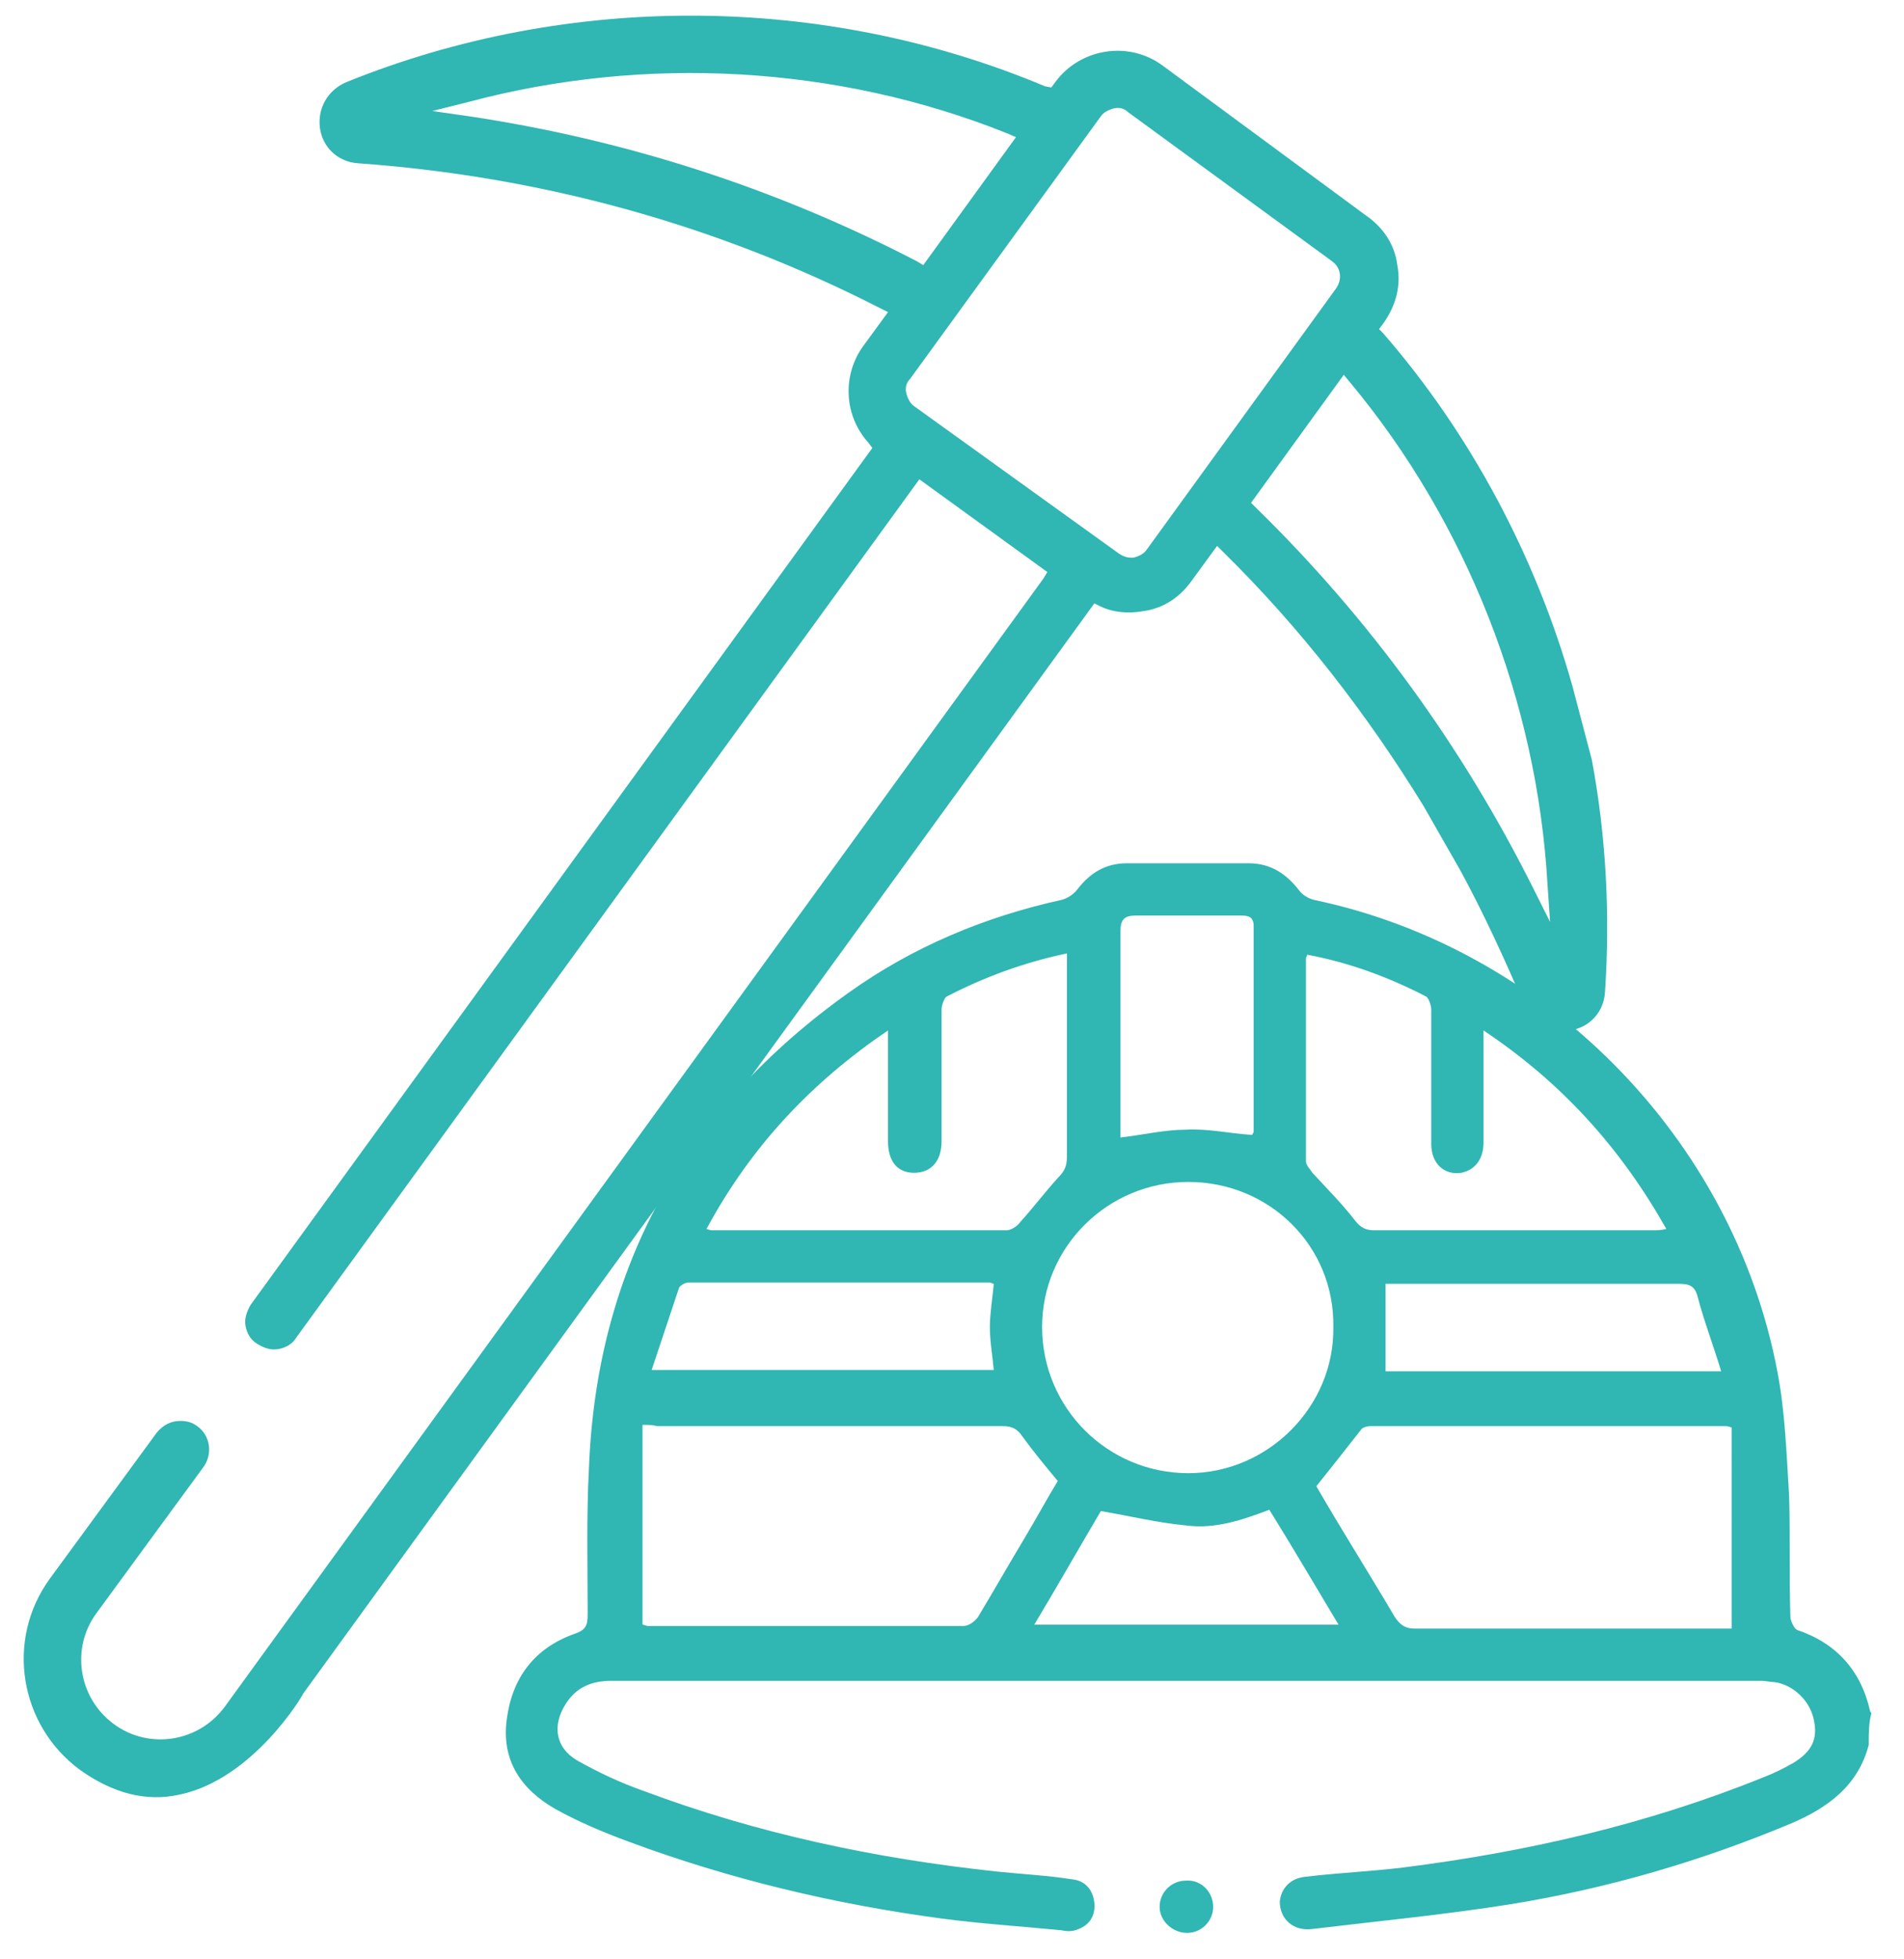 <?xml version="1.0" encoding="utf-8"?>
<!-- Generator: Adobe Illustrator 26.5.0, SVG Export Plug-In . SVG Version: 6.00 Build 0)  -->
<svg version="1.1" id="Capa_1" xmlns="http://www.w3.org/2000/svg" xmlns:xlink="http://www.w3.org/1999/xlink" x="0px" y="0px"
	 viewBox="0 0 145.8 150" style="enable-background:new 0 0 145.8 150;" xml:space="preserve">
<style type="text/css">
	.st0{display:none;}
	.st1{display:inline;fill:#5F6B7F;}
	.st2{display:inline;}
	.st3{fill:#00A0A0;}
	.st4{fill:#21409A;}
	.st5{fill:#30B6B3;}
</style>
<g id="Capa_1_00000109751148489124340730000013841588155875082371_" class="st0">
	<path class="st1" d="M222,75c0-2.5-1.3-4.7-3.3-5.8l-50.4-26.9l50.3-26.9c2-1.1,3.3-3.3,3.3-5.8s-1.3-4.7-3.3-5.8L181-16.3l0,0
		L77-72c-1.7-0.9-3.7-0.9-5.4,0L-70,3.9c-2,1.1-3.3,3.3-3.3,5.8s1.3,4.7,3.3,5.8l50.3,26.8L-70,69.2c-2,1.1-3.3,3.3-3.3,5.8
		c0,2.4,1.3,4.7,3.3,5.8l50.3,26.9L-70,134.6c-2,1.1-3.3,3.3-3.3,5.8s1.3,4.7,3.3,5.8L71.6,222c0.8,0.5,1.8,0.7,2.7,0.7
		s1.9-0.2,2.7-0.7l141.6-75.8c2-1.1,3.3-3.3,3.3-5.8s-1.3-4.7-3.3-5.8l-50.3-26.9l50.3-27C220.7,79.6,222,77.4,222,75z M71.6,156.6
		c0.8,0.4,1.8,0.7,2.7,0.7s1.9-0.2,2.7-0.7l77.9-41.7l47.6,25.5L74.3,209l-128.2-68.6l47.6-25.5L71.6,156.6z M152.2,101.9
		L152.2,101.9l-77.9,41.8L-3.6,102l0,0l-50.3-27l47.6-25.5l77.9,41.7c0.8,0.4,1.8,0.7,2.7,0.7s1.9-0.2,2.7-0.7l77.9-41.7L202.5,75
		L152.2,101.9z M74.3,78.3L50,65.3L178.1-3.4l24.5,13.1L74.3,78.3z M164.7-10.7L36.6,58.1L16.4,47.3l125.7-70L164.7-10.7z
		 M-31.9,21.4l-22-11.8L74.3-59.1l17.9,9.6L-31.9,21.4z M105.4-42.4l23.5,12.6L3.1,40.2l-21.8-11.7L105.4-42.4z"/>
</g>
<g id="Capa_3" class="st0">
	<g class="st2">
		<g>
			<path class="st3" d="M182.8,62.8c0.2,0,0.4-0.1,0.6-0.1c0.5-0.1,1-0.1,1.5-0.3c0.7-0.3,1.3-0.7,1.8-1.2l33.6-33.6
				c1-1,1.6-2.5,1.6-3.9v-90.8c0-0.1,0-0.2,0-0.2c0-0.3-0.1-0.6-0.1-0.8c0-0.3-0.1-0.6-0.2-0.8c0-0.1,0-0.2-0.1-0.2
				c-0.1-0.2-0.2-0.3-0.3-0.4c-0.1-0.3-0.3-0.5-0.4-0.7c-0.2-0.2-0.3-0.4-0.5-0.6s-0.4-0.4-0.6-0.5c-0.2-0.2-0.5-0.3-0.7-0.4
				c-0.1-0.1-0.3-0.2-0.4-0.3c-0.1,0-0.2,0-0.2-0.1c-0.3-0.1-0.5-0.2-0.8-0.2c-0.3-0.1-0.6-0.1-0.8-0.1c-0.1,0-0.2,0-0.2,0h-90.7
				c-1.5,0-2.9,0.6-3.9,1.6L88.4-37.2l0,0l0,0c-0.5,0.5-0.8,1-1.1,1.6c-0.1,0.2-0.1,0.3-0.2,0.5c-0.2,0.5-0.3,1-0.3,1.5
				c0,0.1-0.1,0.2-0.1,0.3v23H62.3v-56.8c0-0.1,0-0.2,0-0.2c0-0.3-0.1-0.6-0.1-0.8c-0.1-0.3-0.1-0.5-0.2-0.8c0-0.1,0-0.2-0.1-0.2
				c-0.1-0.2-0.2-0.3-0.3-0.4c-0.1-0.2-0.3-0.5-0.4-0.7c-0.2-0.2-0.4-0.4-0.5-0.6c-0.2-0.2-0.4-0.4-0.6-0.5
				c-0.2-0.2-0.5-0.3-0.8-0.5C59.2-71.9,59-72,58.9-72s-0.2,0-0.2-0.1c-0.3-0.1-0.5-0.2-0.8-0.2c-0.3-0.1-0.6-0.1-0.8-0.1
				c-0.1,0-0.2,0-0.2,0h-91.1c-1.5,0-2.9,0.6-3.9,1.6l-33.6,33.4c0,0,0,0.1-0.1,0.1c-0.4,0.5-0.8,1-1,1.5c-0.1,0.2-0.1,0.4-0.2,0.6
				c-0.2,0.5-0.2,0.9-0.3,1.4c0,0.1-0.1,0.2-0.1,0.4v90.7c0,3.1,2.5,5.6,5.6,5.6h56.6v24.4h-23c-1.5,0-2.9,0.6-3.9,1.6l-33.6,33.5
				c0,0,0,0.1-0.1,0.1c-0.4,0.4-0.8,1-1,1.5c-0.1,0.2-0.1,0.4-0.2,0.6c-0.2,0.5-0.2,0.9-0.3,1.4c0,0.1-0.1,0.2-0.1,0.4v90.7
				c0,3.1,2.5,5.5,5.6,5.5H23c0.1,0,0.1,0,0.2,0c0.7,0,1.3-0.1,2-0.4s1.3-0.7,1.8-1.2l33.6-33.6c1-1,1.6-2.5,1.6-3.9v-23h24.4v56.6
				c0,3.1,2.5,5.5,5.6,5.5H183c0.1,0,0.1,0,0.2,0c0.7,0,1.4-0.1,2-0.4c0.7-0.3,1.3-0.7,1.8-1.2l33.6-33.6c1-1,1.6-2.5,1.6-3.9V92.8
				c0-0.1,0-0.2,0-0.2c0-0.3-0.1-0.6-0.1-0.8c-0.1-0.3-0.1-0.5-0.2-0.8c0-0.1,0-0.2-0.1-0.2c-0.1-0.2-0.2-0.3-0.3-0.4
				c-0.1-0.2-0.3-0.5-0.4-0.7c-0.2-0.2-0.4-0.4-0.5-0.6c-0.2-0.2-0.4-0.4-0.6-0.5c-0.2-0.2-0.5-0.3-0.8-0.5
				c-0.1-0.1-0.3-0.2-0.4-0.2s-0.2,0-0.2-0.1c-0.3-0.1-0.5-0.1-0.8-0.2s-0.5-0.1-0.8-0.1c-0.1,0-0.2,0-0.2,0h-56.7V63.1L182.8,62.8
				L182.8,62.8z M183.8,117.5l-3.3,3.3h-75L128,98.3h20.7v11.2c0,3.1,2.5,5.6,5.6,5.6s5.6-2.5,5.6-5.6V98.3h43.2L183.8,117.5z
				 M97.6,131.9h79.7v79.6H97.7L97.6,131.9L97.6,131.9z M210.9,181.2l-22.5,22.5v-75l22.5-22.5V181.2z M125.7,87.2
				c-1.5,0-2.9,0.6-3.9,1.6l-33.6,33.6l0,0l0,0c-0.5,0.5-0.8,1-1.1,1.6c-0.1,0.2-0.1,0.3-0.2,0.5c-0.2,0.5-0.3,0.9-0.3,1.5
				c0,0.1-0.1,0.2-0.1,0.4v23H62.1V92.8c0-0.1,0-0.2,0-0.2c0-0.3-0.1-0.6-0.1-0.8c-0.1-0.3-0.1-0.5-0.2-0.8c0-0.1,0-0.2-0.1-0.2
				c-0.1-0.2-0.2-0.3-0.3-0.4c-0.1-0.2-0.3-0.5-0.4-0.7c-0.2-0.2-0.4-0.4-0.5-0.6c-0.2-0.2-0.4-0.4-0.6-0.5
				c-0.2-0.2-0.5-0.3-0.8-0.5c-0.1-0.1-0.3-0.2-0.4-0.2c-0.1,0-0.2,0-0.2-0.1c-0.3-0.1-0.5-0.1-0.8-0.2s-0.6-0.1-0.8-0.1
				c-0.1,0-0.2,0-0.2,0H-0.1V63.1h23c0.2,0,0.4-0.1,0.6-0.1c0.5-0.1,1.1-0.1,1.5-0.3c0.7-0.3,1.3-0.7,1.8-1.2l33.6-33.6
				c1-1,1.6-2.5,1.6-3.9V1h24.4v56.6c0,3.1,2.5,5.6,5.6,5.6h56.6v24.4h-22.9C125.7,87.6,125.7,87.2,125.7,87.2z M-5.6,115.1
				c3.1,0,5.6-2.5,5.6-5.6V98.3h43.2L24,117.5l-3.3,3.3h-75l22.5-22.5h20.7v11.2C-11.2,112.6-8.7,115.1-5.6,115.1z M-62.3,131.9
				h79.6v79.6h-79.6V131.9z M51,181.2l-22.5,22.5v-75L51,106.2v43.2H39.8c-3.1,0-5.6,2.5-5.6,5.6s2.5,5.6,5.6,5.6H51V181.2z
				 M-62.3,51.7V-28h79.6v79.6L-62.3,51.7L-62.3,51.7z M39.7-10.5c-3.1,0-5.6,2.5-5.6,5.6s2.5,5.6,5.6,5.6h11.2v20.7L28.4,43.9v-75
				l22.5-22.5v43.2L39.7-10.5L39.7-10.5z M23.9-42.4l-3.3,3.3h-75l22.5-22.5h75L23.9-42.4z M183.8-42.4l-3.3,3.3h-75L128-61.6h75
				L183.8-42.4z M97.6,51.7V-4.9l0,0l0,0V-28h79.7v79.6C177.3,51.7,97.6,51.7,97.6,51.7z M210.9,21.3l-22.5,22.5v-75l22.5-22.5V21.3
				z"/>
			<path class="st3" d="M-2.5-13.7h-40c-3.1,0-5.5,2.5-5.5,5.6v40c0,3.1,2.5,5.6,5.5,5.6h40c3.1,0,5.6-2.5,5.6-5.6v-40
				C3.1-11.2,0.6-13.7-2.5-13.7z M-8-2.6v28.9h-28.9V-2.6H-8z"/>
		</g>
	</g>
</g>
<g id="Capa_4" class="st0">
	<g class="st2">
		<g>
			<path class="st4" d="M74.3,6.9H-54c-1.8,0-3.4-1.2-3.8-2.8c-0.4-1.6,0.3-3.4,1.9-4.3l128.2-72c1.2-0.7,2.8-0.7,4,0s2,2,2,3.3V3
				C78.3,5.2,76.5,6.9,74.3,6.9z M-39.2-0.8H70.3v-61.3L-39.2-0.8z"/>
			<path class="st4" d="M202.5,6.9H74.3c-2.2,0-4-1.7-4-3.8v-71.9c0-1.4,0.8-2.7,2-3.3c1.2-0.7,2.8-0.7,4,0L204.5-0.2
				c1.6,0.9,2.3,2.7,1.9,4.3C205.9,5.8,204.3,6.9,202.5,6.9z M78.3-0.8h109.4L78.3-62.1V-0.8z"/>
			<path class="st4" d="M74.3,222.7c-0.7,0-1.4-0.2-2-0.5l-128.3-72c-1.2-0.7-2-2-2-3.3s0.8-2.6,2-3.3l64.2-35.9
				c0.9-0.5,2-0.6,3-0.4s1.9,0.9,2.4,1.8l64.1,107.8c0.9,1.5,0.6,3.4-0.6,4.6C76.3,222.3,75.3,222.7,74.3,222.7z M-46.1,146.9
				l109.5,61.4l-54.7-92L-46.1,146.9z"/>
			<path class="st4" d="M-54,150.8c-0.7,0-1.4-0.2-2-0.5c-1.2-0.7-2-2-2-3.3V3.1c0-1.7,1.2-3.3,3-3.7c1.7-0.4,3.6,0.3,4.5,1.8
				l64.2,107.9c1.1,1.8,0.4,4.2-1.4,5.2l-64.2,35.9C-52.6,150.6-53.3,150.8-54,150.8z M-50,17.5v122.7l54.8-30.6L-50,17.5z"/>
			<path class="st4" d="M74.3,222.7c-1,0-2-0.4-2.8-1.1c-1.3-1.2-1.5-3.1-0.6-4.6L135,109.2c0.5-0.9,1.4-1.5,2.4-1.8s2.1-0.1,3,0.4
				l64.2,35.9c1.2,0.7,2,1.9,2,3.3c0,1.4-0.8,2.6-2,3.3L76.3,222.1C75.7,222.5,75,222.7,74.3,222.7z M139.9,116.3l-54.7,92
				l109.5-61.4L139.9,116.3z"/>
			<path class="st4" d="M202.6,7c-0.7,0-1.3-0.2-1.9-0.5c-1.9-1.1-2.6-3.4-1.5-5.2l0,0c0.9-1.5,2.7-2.3,4.5-1.8c1.8,0.4,3,2,3,3.7
				c0,1.4-0.8,2.7-2,3.4C204,6.8,203.3,7,202.6,7z"/>
			<path class="st4" d="M202.6,150.8c-0.7,0-1.4-0.2-2-0.5l-64.2-35.9c-1.9-1.1-2.6-3.4-1.4-5.2L199.1,1.4c0.4-0.6,0.9-1.1,1.5-1.4
				c1.2-0.7,2.8-0.7,4,0s2,1.9,2,3.3v143.8c0,1.4-0.8,2.6-2,3.3C204,150.6,203.3,150.8,202.6,150.8z M143.9,109.6l54.8,30.6V17.5
				L143.9,109.6z"/>
			<path class="st4" d="M202.6,7c-1,0-2-0.4-2.8-1.1c-1.3-1.2-1.6-3.1-0.6-4.6l0,0c1.1-1.8,3.5-2.5,5.4-1.4c1.2,0.7,2,2,2,3.3
				c0,1.4-0.8,2.7-2,3.3C204,6.8,203.3,7,202.6,7z"/>
			<path class="st4" d="M202.6,7c-0.7,0-1.4-0.2-2-0.5c-1.5-0.9-2.3-2.7-1.8-4.3c0.5-1.7,2-2.8,3.8-2.8s3.4,1.2,3.9,2.8
				c0.5,1.7-0.2,3.4-1.8,4.3l0,0C204,6.8,203.3,7,202.6,7z"/>
			<path class="st4" d="M74.3,78.7c-0.7,0-1.4-0.2-2-0.5L-56,6.4c-1.6-0.9-2.3-2.7-1.9-4.3c0.5-1.7,2-2.8,3.8-2.8h256.5
				c0.7,0,1.4,0.2,2,0.5l0,0c1.2,0.7,2,1.9,2,3.3s-0.8,2.6-2,3.3L76.3,78.2C75.7,78.6,75,78.7,74.3,78.7z M-39.2,6.9L74.3,70.4
				L187.8,6.9H-39.2z"/>
			<path class="st4" d="M74.3,222.7c-1.4,0-2.7-0.7-3.4-1.9L-57.5,5c-0.9-1.5-0.6-3.4,0.6-4.6c1.3-1.2,3.2-1.5,4.8-0.6L76.3,71.6
				c1.2,0.7,2,2,2,3.3v143.9c0,1.7-1.2,3.3-2.9,3.7C75,222.6,74.6,222.7,74.3,222.7z M-43.2,13.6L70.3,204.4V77.1L-43.2,13.6z"/>
			<path class="st4" d="M74.3,222.7c-0.3,0-0.7,0-1-0.1c-1.7-0.5-2.9-2-2.9-3.7V75.1c0-1.4,0.8-2.8,2-3.5L200.7-0.2
				c1.6-0.9,3.5-0.6,4.8,0.6s1.5,3.1,0.6,4.6L77.7,220.7C77,222,75.7,222.7,74.3,222.7z M78.3,77.2v127.3L191.7,13.7L78.3,77.2z"/>
			<path class="st4" d="M202.6,7c-0.7,0-1.4-0.2-2-0.5l0,0c-1.2-0.7-2-1.9-2-3.3s0.7-2.6,1.9-3.3c1.5-0.9,3.5-0.7,4.8,0.5
				s1.6,3.1,0.7,4.6c-0.5,0.9-1.4,1.6-2.4,1.8C203.3,6.9,202.9,7,202.6,7z"/>
			<path class="st4" d="M74.3,78.8c-0.7,0-1.4-0.2-2-0.5c-1.2-0.7-2-2-2-3.3s0.8-2.7,2-3.4L200.6-0.2c1.2-0.7,2.8-0.7,4,0
				c0.9,0.5,1.6,1.4,1.9,2.3c0.3,1,0.1,2-0.4,2.9c-0.4,0.6-0.9,1.1-1.5,1.4L76.3,78.3C75.7,78.6,75,78.8,74.3,78.8z"/>
		</g>
	</g>
</g>
<g>
	<g>
		<g>
			<path class="st5" d="M143.1,133.6c-0.8,3.1-3.1,4.8-5.9,6c-6.9,2.9-14.1,5-21.5,6.2c-5,0.8-10.2,1.3-15.2,1.9
				c-1.5,0.2-2.5-0.8-2.5-2.1c0.1-1,0.8-1.8,2-1.9c2.5-0.3,4.9-0.4,7.4-0.7c9.5-1.2,18.7-3.3,27.6-6.9c0.8-0.3,1.6-0.7,2.3-1.1
				c1.5-0.9,1.9-1.9,1.6-3.3c-0.3-1.5-1.6-2.7-3-2.9c-0.3,0-0.7-0.1-1-0.1c-29.4,0-58.7,0-88.1,0c-1.5,0-2.7,0.5-3.5,1.8
				c-1,1.6-0.8,3.3,0.9,4.3c1.6,0.9,3.3,1.7,5,2.3c8.8,3.3,17.8,5.2,27.1,6.2c1.9,0.2,3.9,0.3,5.8,0.6c1,0.1,1.6,0.8,1.7,1.8
				s-0.4,1.7-1.2,2c-0.4,0.2-0.9,0.2-1.3,0.1c-3.1-0.3-6.2-0.5-9.2-0.9c-8.2-1.1-16.2-3-24-5.9c-1.9-0.7-3.8-1.5-5.6-2.5
				c-2.6-1.5-4.1-3.7-3.7-6.8c0.4-3.2,2.1-5.5,5.2-6.6c0.9-0.3,1-0.7,1-1.5c0-3.7-0.1-7.5,0.1-11.2C45.7,97,52.5,84.9,65,76
				c4.9-3.5,10.4-5.8,16.3-7.1c0.4-0.1,0.9-0.4,1.2-0.8c1-1.3,2.2-2,3.8-2c3.1,0,6.2,0,9.3,0c1.7,0,2.9,0.8,3.9,2.1
				c0.2,0.3,0.7,0.6,1.1,0.7c17.7,3.7,32.1,18.2,35.5,36.1c0.6,3.1,0.7,6.3,0.9,9.5c0.1,3.1,0,6.2,0.1,9.3c0,0.3,0.3,0.9,0.5,1
				c3,1,4.9,3.1,5.6,6.2c0,0.1,0.1,0.1,0.1,0.2C143.1,131.9,143.1,132.7,143.1,133.6z M49.2,109.1c0,5.2,0,10.2,0,15.3
				c0.1,0,0.3,0.1,0.4,0.1c8.1,0,16.2,0,24.2,0c0.4,0,0.9-0.4,1.1-0.7c1.2-2,2.4-4.1,3.6-6.1c0.9-1.5,1.7-3,2.5-4.3
				c-1-1.2-1.9-2.3-2.7-3.4c-0.4-0.6-0.8-0.8-1.5-0.8c-8.8,0-17.7,0-26.5,0C50,109.1,49.7,109.1,49.2,109.1z M132.6,109.3
				c-0.3-0.1-0.4-0.1-0.4-0.1c-9.1,0-18.2,0-27.3,0c-0.2,0-0.6,0.1-0.7,0.3c-1.1,1.4-2.2,2.8-3.4,4.3c1.9,3.3,4,6.6,6,10
				c0.4,0.6,0.8,0.9,1.5,0.9c7.8,0,15.6,0,23.3,0c0.3,0,0.7,0,1,0C132.6,119.3,132.6,114.3,132.6,109.3z M91,90.5
				c-6.2,0-11.2,5-11.2,11.1c0,6.2,5,11.2,11.2,11.2c6.1,0,11.2-5.1,11.1-11.2C102.2,95.4,97.2,90.5,91,90.5z M54.1,94.1
				c0.3,0.1,0.3,0.1,0.4,0.1c7.5,0,15.1,0,22.6,0c0.3,0,0.8-0.3,1-0.6c1-1.1,1.9-2.3,2.9-3.4c0.5-0.5,0.7-0.9,0.7-1.6
				c0-4.8,0-9.6,0-14.5c0-0.3,0-0.7,0-1.1c-3.3,0.7-6.3,1.8-9.2,3.3c-0.2,0.1-0.4,0.7-0.4,1c0,3.4,0,6.7,0,10.1
				c0,1.5-0.8,2.4-2.1,2.4c-1.3,0-2-0.9-2-2.4c0-1.2,0-2.4,0-3.7c0-1.5,0-3.1,0-4.8C62.1,82.9,57.5,87.8,54.1,94.1z M100.1,73.1
				c0,0.1-0.1,0.2-0.1,0.3c0,5.2,0,10.3,0,15.5c0,0.3,0.3,0.6,0.5,0.9c1.1,1.2,2.3,2.4,3.3,3.7c0.4,0.5,0.8,0.7,1.4,0.7
				c7.1,0,14.3,0,21.4,0c0.3,0,0.6,0,1-0.1c-3.5-6.2-8-11.2-14-15.2c0,3,0,5.8,0,8.6c0,1.3-0.7,2.1-1.7,2.3
				c-1.3,0.2-2.3-0.7-2.3-2.2c0-3.4,0-6.9,0-10.3c0-0.3-0.2-0.9-0.4-1C106.3,74.8,103.3,73.7,100.1,73.1z M95.9,86.9
				c0,0,0-0.1,0.1-0.2c0-5.3,0-10.5,0-15.8c0-0.7-0.4-0.8-1-0.8c-2.7,0-5.4,0-8,0c-0.9,0-1.2,0.3-1.2,1.2c0,5.1,0,10.1,0,15.2
				c0,0.3,0,0.5,0,0.6c1.7-0.2,3.4-0.6,5-0.6C92.5,86.4,94.2,86.8,95.9,86.9z M76.1,98.3c-0.1,0-0.2-0.1-0.3-0.1
				c-7.7,0-15.4,0-23.1,0c-0.2,0-0.6,0.2-0.7,0.4c-0.7,2.1-1.4,4.2-2.1,6.3c8.9,0,17.6,0,26.2,0c-0.1-1.1-0.3-2.2-0.3-3.3
				C75.8,100.6,76,99.4,76.1,98.3z M106.1,105c8.5,0,17,0,25.7,0c-0.6-2-1.3-3.8-1.8-5.7c-0.2-0.8-0.6-1-1.4-1c-7.2,0-14.4,0-21.6,0
				c-0.3,0-0.7,0-0.9,0C106.1,100.5,106.1,102.7,106.1,105z M97.2,115.6c-2.1,0.8-4.2,1.5-6.4,1.2c-2.1-0.2-4.2-0.7-6.5-1.1
				c-1.6,2.7-3.3,5.7-5.1,8.7c7.8,0,15.5,0,23.3,0C100.7,121.4,99,118.5,97.2,115.6z"/>
			<path class="st5" d="M92.9,146c0,1.1-0.9,2-2,2s-2.1-0.9-2.1-2s0.9-2,2-2C92,143.9,92.9,144.9,92.9,146z"/>
		</g>
		<path class="st5" d="M120.4,52.5c-2.8-9.9-7.8-19.3-14.5-27l-0.3-0.3l0.3-0.4c1-1.4,1.4-2.9,1.1-4.5c-0.2-1.6-1.1-2.9-2.4-3.8
			L89,5c-2.6-1.9-6.3-1.3-8.2,1.3l-0.3,0.4L80,6.6C63.1-0.5,43.5-0.6,26.5,6.3c-1.4,0.6-2.2,2-2,3.5s1.4,2.6,2.9,2.7
			c14,1,27.5,4.7,40,11.1l0.6,0.3l-1.9,2.6c-1.6,2.2-1.5,5.3,0.4,7.4l0.3,0.4L19.2,99.9c-0.3,0.5-0.5,1.1-0.4,1.6
			c0.1,0.6,0.4,1.1,0.9,1.4s1,0.5,1.6,0.4s1.1-0.4,1.4-0.9l47.7-65.7l9.8,7.1l-0.3,0.5l-62.7,86.4c-2,2.7-5.8,3.3-8.5,1.3
			s-3.3-5.8-1.3-8.5l8.2-11.2c0.7-1,0.5-2.4-0.5-3.1c-0.4-0.3-0.8-0.4-1.3-0.4c-0.7,0-1.3,0.3-1.8,0.9l-8.2,11.2
			c-3.4,4.7-2.3,11.2,2.3,14.6c2.5,1.8,5.1,2.5,7.7,1.9c5.6-1.2,9.4-7.6,9.4-7.7l60.6-83.5l0.4,0.2c1,0.5,2.2,0.6,3.3,0.4
			c1.6-0.2,2.9-1.1,3.8-2.4l1.9-2.6l0.5,0.5c5.9,5.8,11,12.4,15.3,19.4l2.8,4.9c1.8,3.3,3.4,6.8,4.9,10.3c0.6,1.4,2,2.2,3.5,2
			s2.6-1.4,2.7-2.9c0.4-5.9,0.1-11.9-1-17.8L120.4,52.5z M35.9,8.9l-2.8-0.4l2.8-0.7C49.4,4.2,64.1,5,77.1,10.2l0.7,0.3l-7.1,9.8
			L70.2,20C59.4,14.4,47.9,10.7,35.9,8.9z M87.8,42.1c-0.2,0.3-0.6,0.5-1,0.6c-0.1,0-0.2,0-0.2,0c-0.3,0-0.6-0.1-0.9-0.3L70,31.1
			c-0.3-0.2-0.5-0.6-0.6-1s0-0.8,0.3-1.1L84.3,8.9c0.2-0.3,0.6-0.5,1-0.6s0.8,0,1.1,0.3L102,20c0.7,0.5,0.8,1.4,0.3,2.1L87.8,42.1z
			 M117.4,68c-5.4-10.8-12.5-20.6-21.2-29.1l-0.4-0.4l7.1-9.8l0.5,0.6c8.9,10.7,14.3,24.4,15.1,38.4l0.2,2.9L117.4,68z"/>
	</g>
</g>
</svg>
